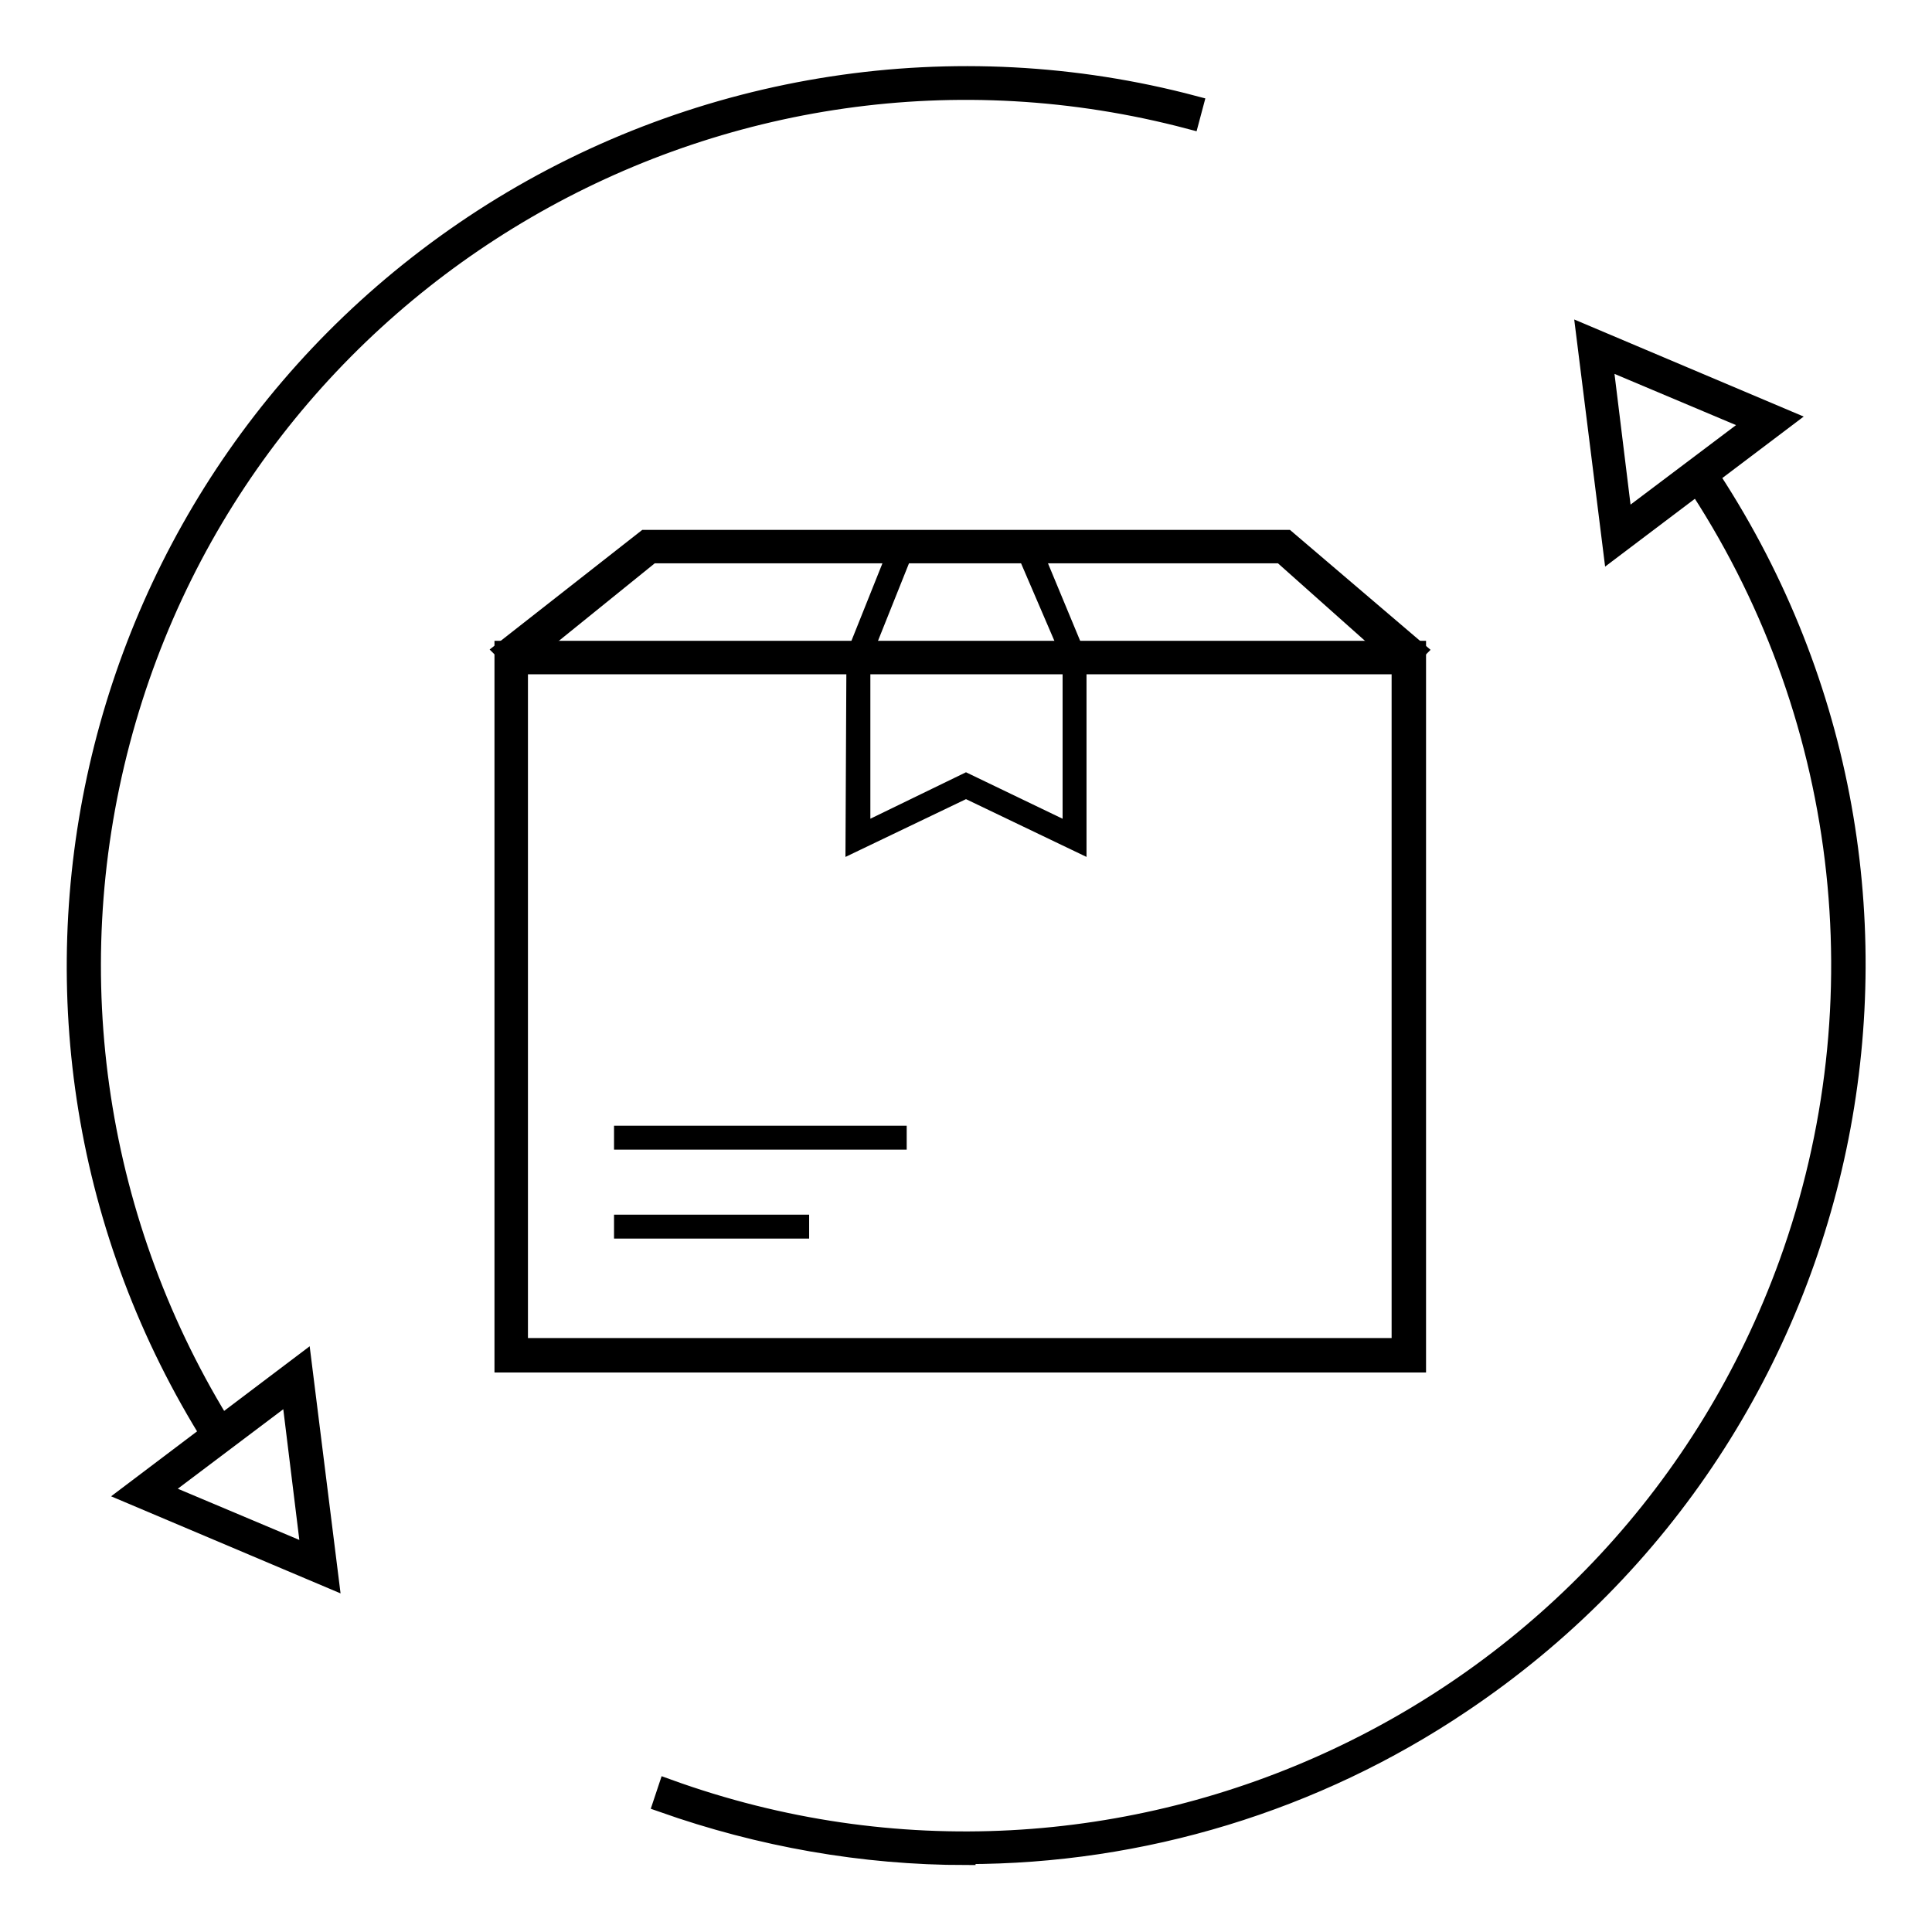 <svg viewBox="0 0 202 202" version="1.1" xmlns="http://www.w3.org/2000/svg" id="Layer_1">
  
  <defs>
    <style>
      .st0 {
        stroke-width: 2px;
      }

      .st0, .st1 {
        stroke: #000;
        stroke-miterlimit: 10;
      }
    </style>
  </defs>
  <path d="M101,194c-10.8,0-21.5-1.9-31.7-5.5l.5-1.5c47.5,17.2,100-7.4,117.2-54.9,9.9-27.4,6.2-57.9-10-82.1l1.3-.9c28.6,42.7,17.2,100.4-25.5,129-15.3,10.3-33.4,15.8-51.8,15.8Z" class="st0"></path>
  <path d="M22.3,150.5C-5.1,107,8,49.6,51.5,22.2c21.8-13.7,48.4-17.8,73.3-11.2l-.4,1.5C75.6-.4,25.5,28.7,12.6,77.5c-6.5,24.6-2.5,50.7,11,72.2l-1.3.8Z" class="st0"></path>
  <path d="M148.1,142.5H52.7v-74.5h95.4v74.5ZM54.2,140.9h92.3v-71.4H54.2v71.4Z" class="st0"></path>
  <polygon points="54 69.3 52.7 68 67.5 56.4 134.5 56.4 148.1 68 146.8 69.3 134 57.9 68.1 57.9 54 69.3" class="st0"></polygon>
  <rect height="1.5" width="29.6" y="118.2" x="64.7" class="st1"></rect>
  <rect height="1.5" width="19.4" y="127.5" x="64.7" class="st1"></rect>
  <polygon points="88.9 88.8 89 68.4 93.6 56.9 95.1 57.4 90.5 68.9 90.5 86.4 101 81.3 111.6 86.4 111.6 68.9 106.7 57.5 108.2 56.9 113.1 68.7 113.1 88.8 101 83 88.9 88.8" class="st1"></polygon>
  <path d="M168.6,57.4l-2.8-22.4,20.8,8.8-18,13.6ZM167.6,37.5l2.1,17.1,13.8-10.4-15.9-6.7Z" class="st0"></path>
  <path d="M34.4,165l-20.8-8.8,18-13.6,2.8,22.4ZM16.6,155.9l15.9,6.7-2.1-17.1-13.8,10.4Z" class="st0"></path>
</svg>